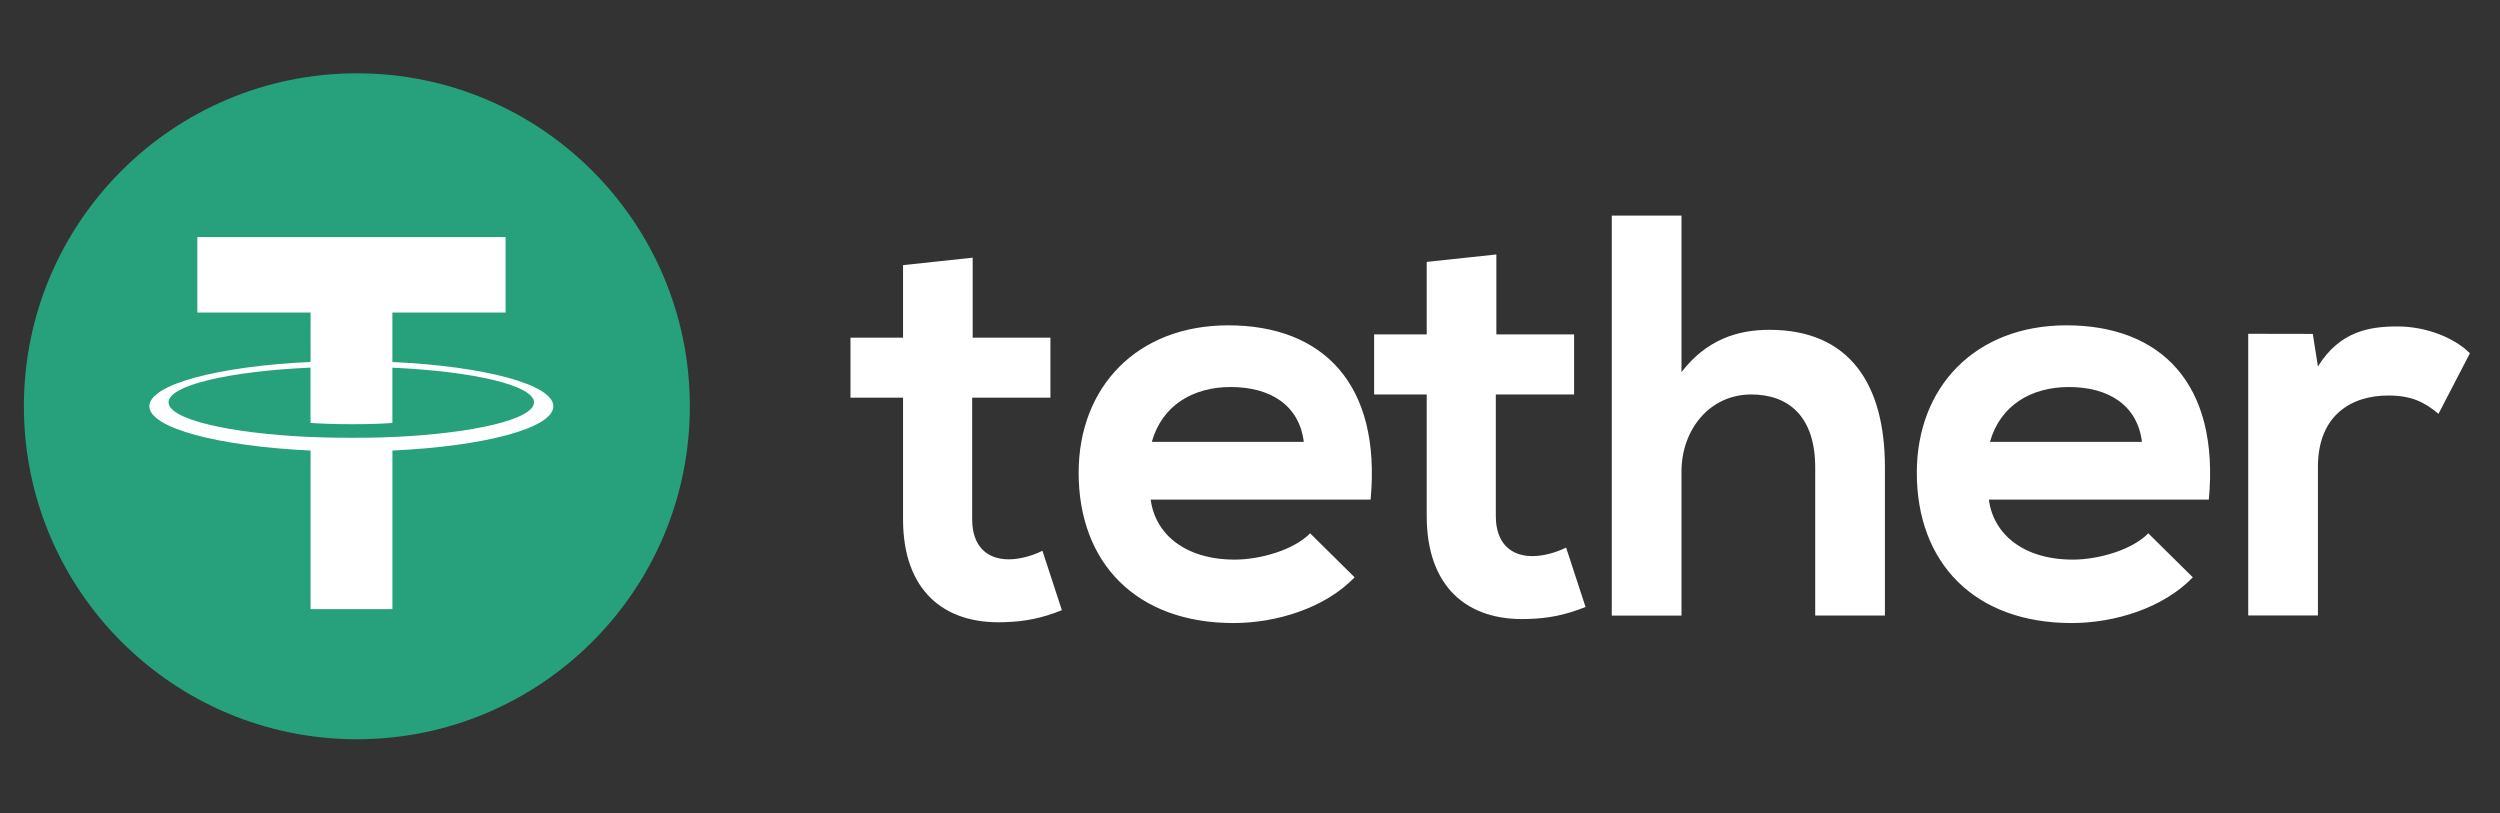 <svg width="83" height="27" viewBox="0 0 83 27" fill="none" xmlns="http://www.w3.org/2000/svg">
<rect x="0" y="0" width="83" height="27" fill="#333333" stroke="none"/>
<path d="M11.848 24.543C17.954 24.543 22.903 19.594 22.903 13.488C22.903 7.383 17.954 2.434 11.848 2.434C5.743 2.434 0.793 7.383 0.793 13.488C0.793 19.594 5.743 24.543 11.848 24.543Z" fill="#26A17B"/>
<path d="M13.027 14.509V14.507C12.95 14.512 12.556 14.535 11.678 14.535C10.976 14.535 10.483 14.516 10.309 14.507V14.509C7.609 14.389 5.596 13.92 5.596 13.357C5.596 12.795 7.611 12.324 10.309 12.205V14.041C10.485 14.054 10.992 14.084 11.69 14.084C12.529 14.084 12.948 14.048 13.027 14.041V12.207C15.721 12.328 17.729 12.797 17.729 13.359C17.729 13.92 15.719 14.389 13.027 14.51M13.027 12.017V10.375H16.786V7.87H6.552V10.375H10.311V12.017C7.256 12.157 4.959 12.761 4.959 13.487C4.959 14.212 7.258 14.816 10.311 14.958V20.223H13.028V14.958C16.078 14.818 18.371 14.214 18.371 13.488C18.371 12.765 16.078 12.159 13.028 12.019" fill="white"/>
<path d="M32.293 8.555V11.21H34.874V13.202H32.276V17.242C32.276 18.134 32.768 18.57 33.489 18.57C33.85 18.57 34.268 18.456 34.609 18.285L35.254 20.258C34.592 20.523 34.041 20.637 33.339 20.656C31.309 20.733 29.981 19.576 29.981 17.242V13.202H28.236V11.21H29.981V8.802L32.293 8.555ZM76.785 11.086L76.955 12.166C77.677 11.009 78.644 10.838 79.593 10.838C80.56 10.838 81.489 11.217 82.001 11.729L80.958 13.739C80.483 13.341 80.048 13.131 79.289 13.131C78.075 13.131 76.955 13.776 76.955 15.502V20.434H74.641V11.082L76.785 11.086ZM71.113 14.67C70.962 13.457 70.013 12.849 68.686 12.849C67.434 12.849 66.409 13.457 66.067 14.67H71.113ZM66.03 16.586C66.181 17.743 67.187 18.579 68.819 18.579C69.672 18.579 70.792 18.255 71.323 17.706L72.802 19.167C71.815 20.191 70.203 20.685 68.78 20.685C65.556 20.685 63.638 18.692 63.638 15.696C63.638 12.85 65.573 10.801 68.609 10.801C71.739 10.801 73.694 12.737 73.333 16.586H66.03ZM55.825 7.158V12.354C56.66 11.274 57.684 10.95 58.747 10.95C61.402 10.95 62.579 12.753 62.579 15.504V20.436H60.265V15.524C60.265 13.816 59.372 13.096 58.139 13.096C56.772 13.096 55.825 14.253 55.825 15.657V20.438H53.511V7.159L55.825 7.158ZM49.679 8.448V11.103H52.26V13.096H49.661V17.136C49.661 18.028 50.155 18.463 50.875 18.463C51.236 18.463 51.654 18.349 51.995 18.179L52.64 20.152C51.977 20.416 51.426 20.53 50.724 20.55C48.694 20.626 47.367 19.467 47.367 17.136V13.096H45.621V11.103H47.367V8.695L49.679 8.448ZM43.286 14.67C43.135 13.457 42.186 12.849 40.858 12.849C39.607 12.849 38.581 13.457 38.24 14.67H43.286ZM38.203 16.586C38.354 17.743 39.36 18.579 40.992 18.579C41.845 18.579 42.964 18.255 43.496 17.706L44.974 19.167C43.988 20.191 42.376 20.685 40.952 20.685C37.727 20.685 35.811 18.692 35.811 15.696C35.811 12.85 37.746 10.801 40.78 10.801C43.91 10.801 45.863 12.737 45.504 16.586H38.203Z" fill="white"/>
</svg>
